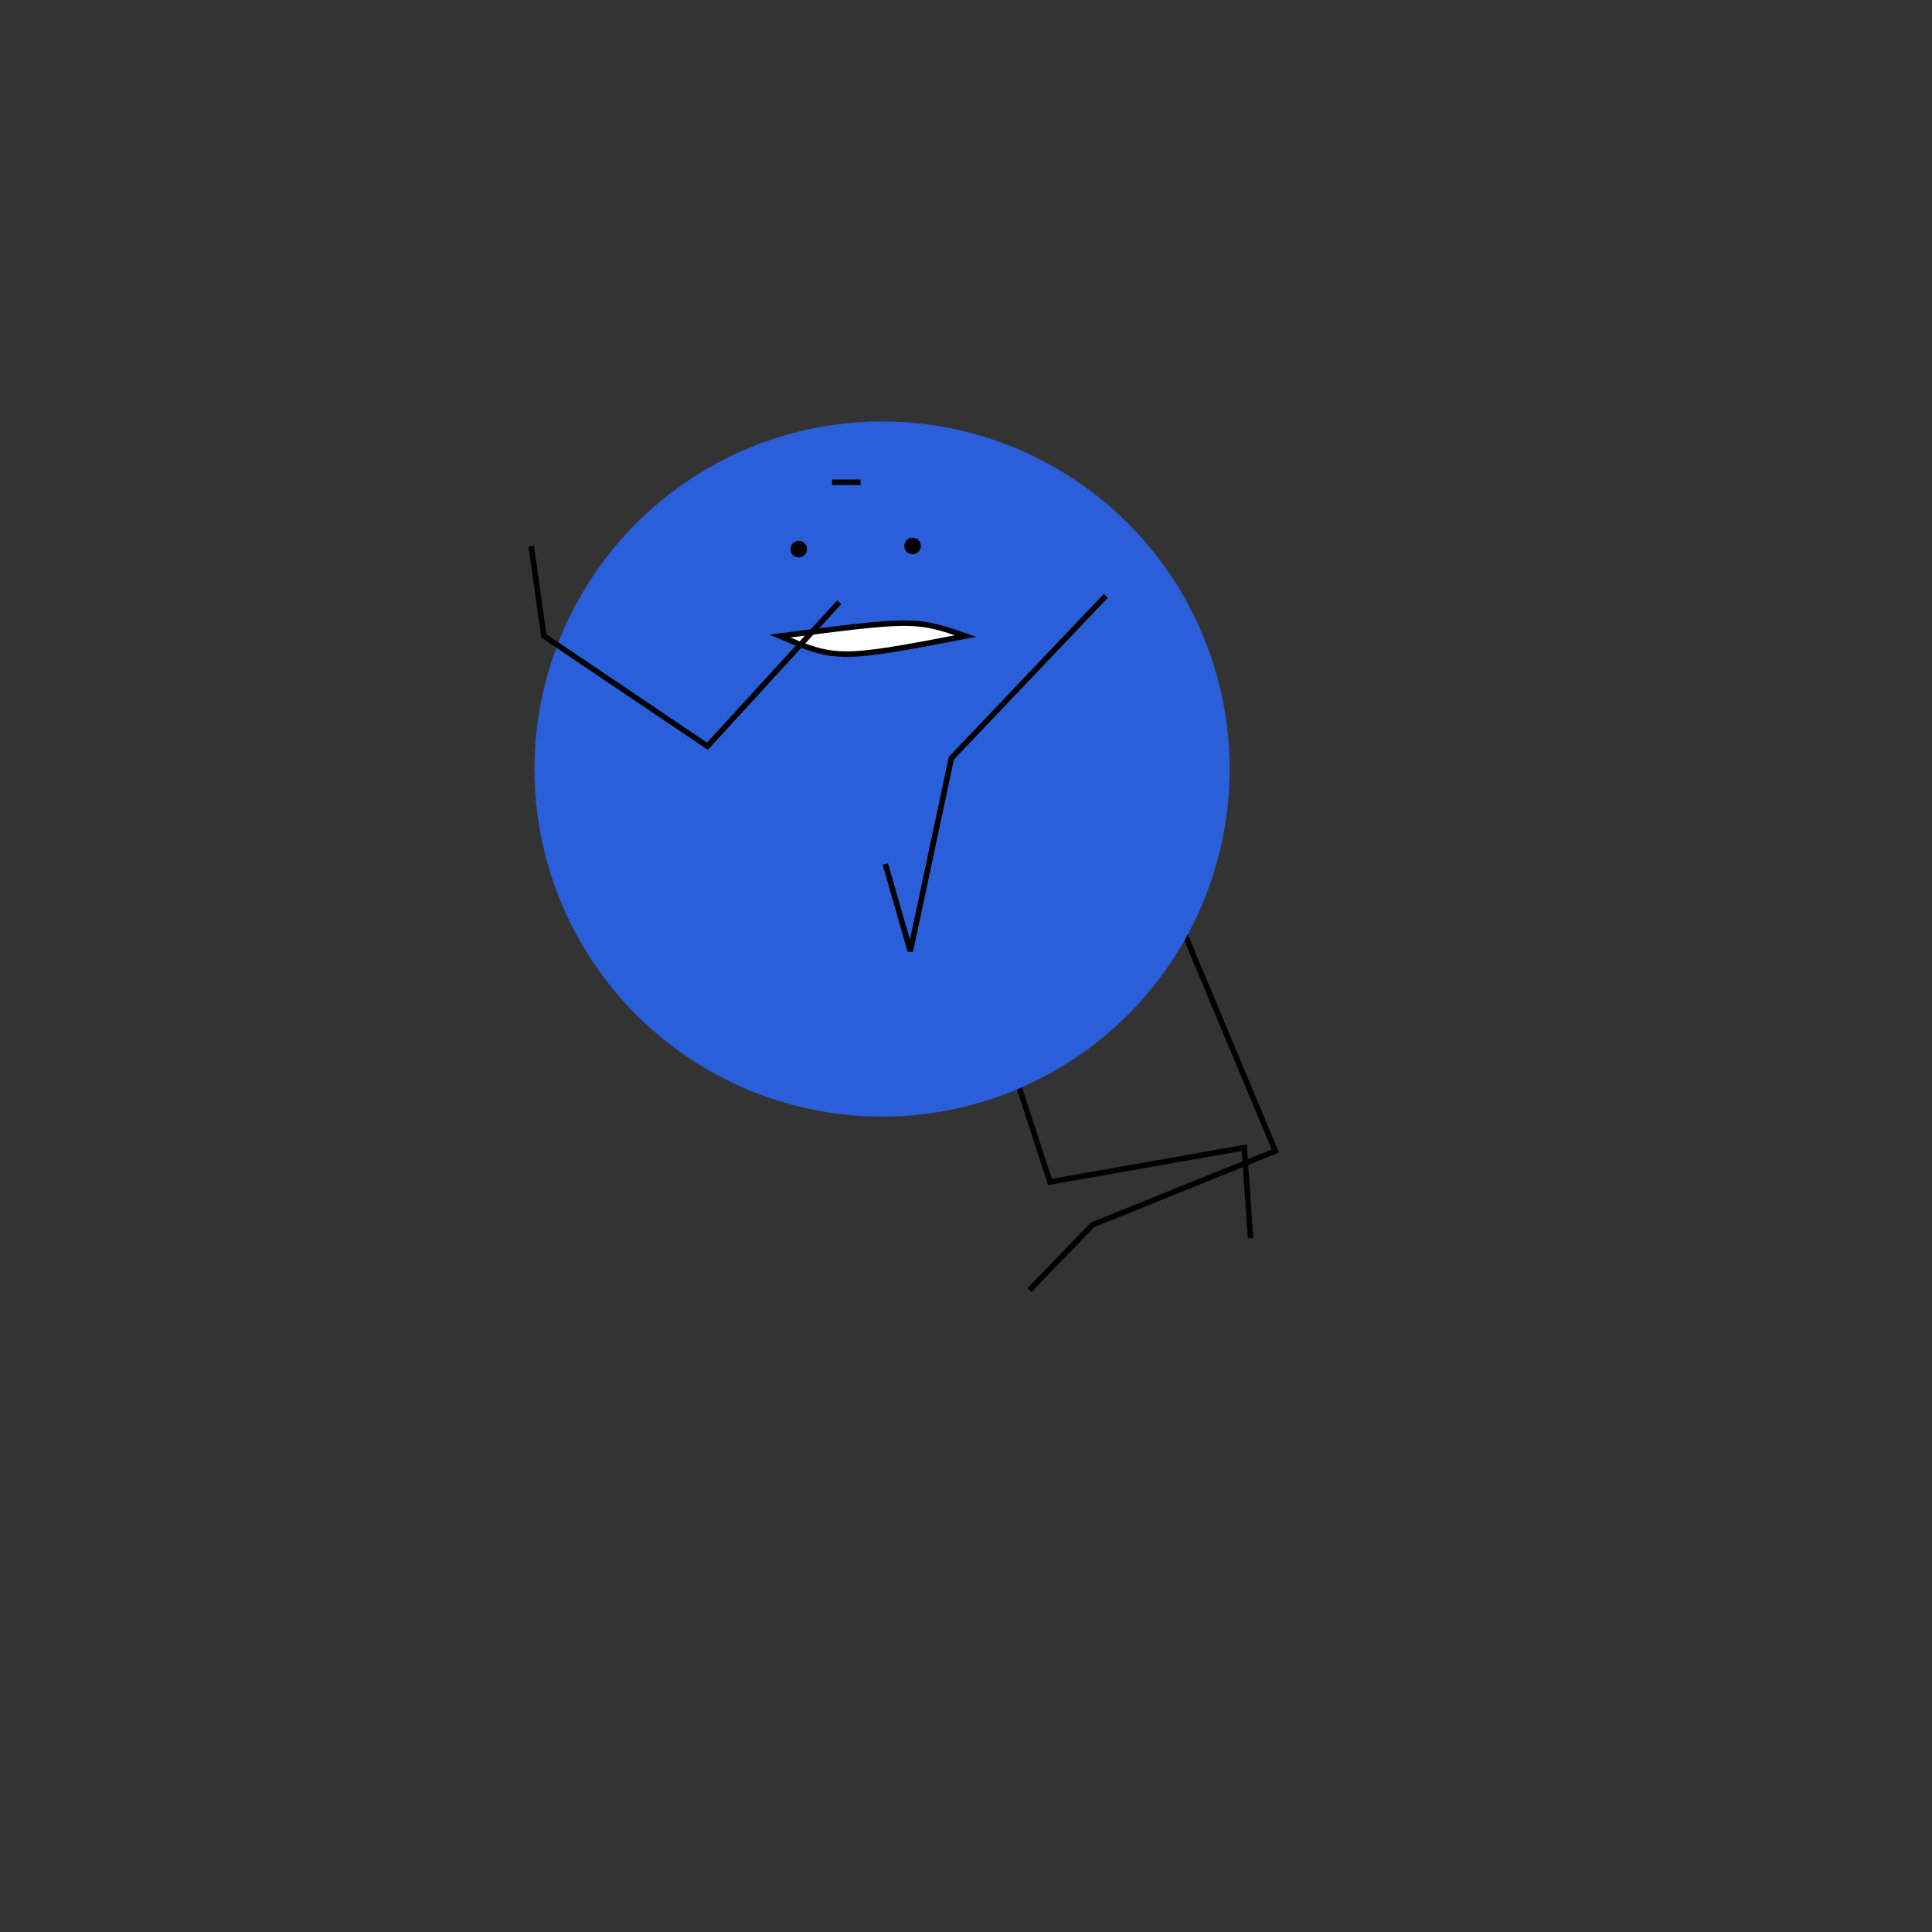 <svg xmlns="http://www.w3.org/2000/svg" viewbox="0,0,350,350" width="350" height="350" fill="none" stroke="black"><rect width="100%" height="100%" fill="#333333" stroke="none"/><g><path d="M159.066,118.445L190.213,214.12L225.409,207.914L226.554,224.294" stroke="black" strokeWidth="2"/><path d="M192.662,116.759L231.043,208.512L197.906,221.9L186.499,233.712" stroke="black" strokeWidth="2"/></g><g><ellipse cx="159.794" cy="139.319" rx="62.971" ry="62.971" fill="#2b5ed9" stroke="none"/><path d="M141.303,115.23C151.4,119.587,152.259,119.587,174.915,115.23C165.904,112.104,165.473,112.104,141.303,115.23z" fill="white"/><circle cx="144.69" cy="99.472" r="1" fill="black"/><path d="M150.734,87.367l0,0L155.889,87.367" fill="white"/></g><g><path d="M152.032,109.111L128.151,135.184L98.522,115.199L96.237,98.938" stroke="black" strokeWidth="2"/><path d="M200.329,107.938L172.343,137.359L164.913,172.317L160.386,156.532" stroke="black" strokeWidth="2"/></g><circle cx="165.323" cy="98.906" r="1" fill="black"/></svg>